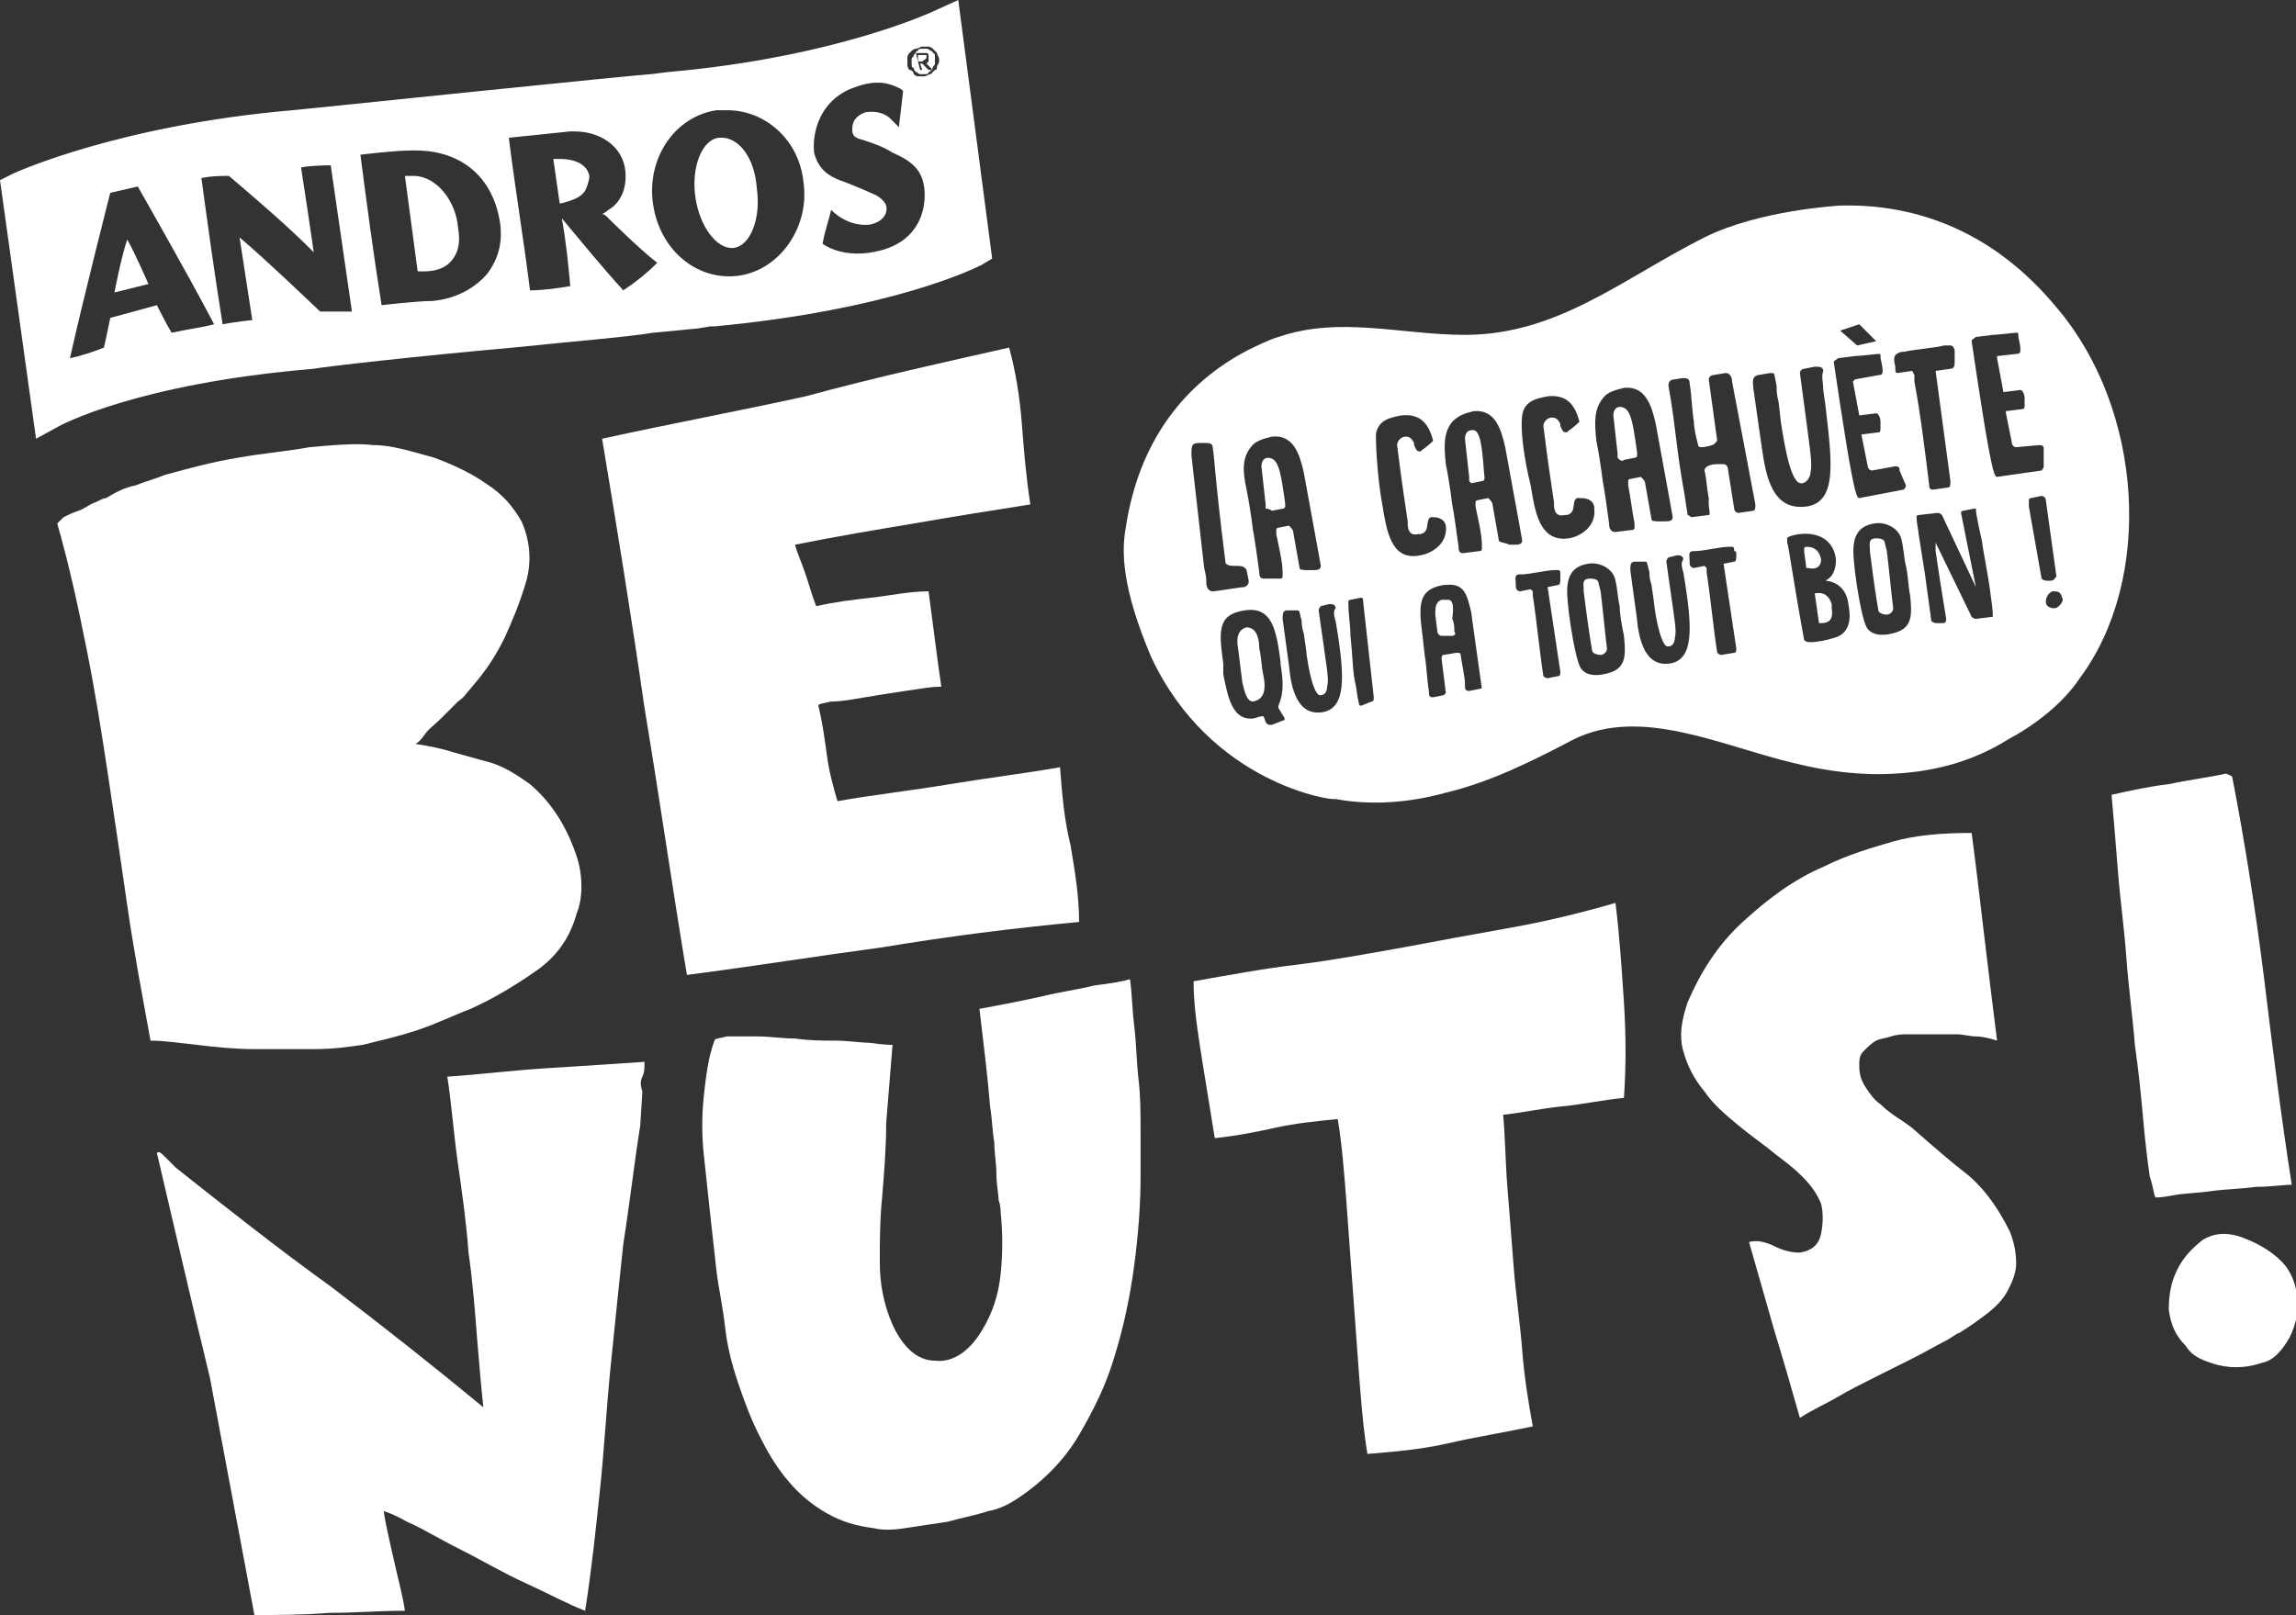 <?xml version="1.0" encoding="UTF-8"?><svg id="Calque_2" xmlns="http://www.w3.org/2000/svg" xmlns:xlink="http://www.w3.org/1999/xlink" viewBox="0 0 108.3 76.2"><rect x="0" y="0" width="108.3" height="76.2" fill="#333333" stroke="none"/><defs><style>.cls-1{clip-path:url(#clippath);}.cls-2{fill:none;}.cls-2,.cls-3{stroke-width:0px;}.cls-4{clip-path:url(#clippath-1);}.cls-5{clip-path:url(#clippath-4);}.cls-6{clip-path:url(#clippath-3);}.cls-7{clip-path:url(#clippath-2);}.cls-8{clip-path:url(#clippath-7);}.cls-9{clip-path:url(#clippath-8);}.cls-10{clip-path:url(#clippath-6);}.cls-11{clip-path:url(#clippath-5);}.cls-12{clip-path:url(#clippath-9);}.cls-13{clip-path:url(#clippath-14);}.cls-14{clip-path:url(#clippath-13);}.cls-15{clip-path:url(#clippath-12);}.cls-16{clip-path:url(#clippath-10);}.cls-17{clip-path:url(#clippath-15);}.cls-18{clip-path:url(#clippath-16);}.cls-19{clip-path:url(#clippath-11);}.cls-3{fill:#fff;}</style><clipPath id="clippath"><rect class="cls-2" width="108.3" height="76.2"/></clipPath><clipPath id="clippath-1"><rect class="cls-2" width="108.3" height="76.2"/></clipPath><clipPath id="clippath-2"><rect class="cls-2" width="108.3" height="76.2"/></clipPath><clipPath id="clippath-3"><rect class="cls-2" width="108.3" height="76.2"/></clipPath><clipPath id="clippath-4"><rect class="cls-2" width="108.3" height="76.2"/></clipPath><clipPath id="clippath-5"><rect class="cls-2" width="108.3" height="76.2"/></clipPath><clipPath id="clippath-6"><rect class="cls-2" width="108.3" height="76.2"/></clipPath><clipPath id="clippath-7"><rect class="cls-2" width="108.3" height="76.2"/></clipPath><clipPath id="clippath-8"><rect class="cls-2" width="108.3" height="76.2"/></clipPath><clipPath id="clippath-9"><rect class="cls-2" width="108.3" height="76.2"/></clipPath><clipPath id="clippath-10"><rect class="cls-2" width="108.3" height="76.2"/></clipPath><clipPath id="clippath-11"><rect class="cls-2" width="108.3" height="76.2"/></clipPath><clipPath id="clippath-12"><rect class="cls-2" width="108.3" height="76.2"/></clipPath><clipPath id="clippath-13"><rect class="cls-2" width="108.3" height="76.2"/></clipPath><clipPath id="clippath-14"><rect class="cls-2" width="108.3" height="76.2"/></clipPath><clipPath id="clippath-15"><rect class="cls-2" width="108.3" height="76.2"/></clipPath><clipPath id="clippath-16"><rect class="cls-2" width="108.3" height="76.2"/></clipPath></defs><g id="Calque_1-2"><rect class="cls-2" width="108.3" height="76.2"/><g class="cls-1"><path class="cls-3" d="M105.3,36.7c.6,3.1,1.1,6.3,1.5,9.5.4,3.3.8,6.5,1.3,9.7-.4,0-1,.1-1.7.1-.7.1-1.4.1-2.1.2-.7.1-1.3.1-1.8.2-.5.1-.8.1-.8.1-.1,0-.1-.4-.3-1-.1-.7-.2-1.5-.3-2.6s-.2-2.2-.4-3.6c-.1-1.3-.3-2.7-.4-4.1-.1-1.4-.3-2.8-.4-4.1s-.2-2.5-.3-3.6c.9-.2,1.8-.4,2.7-.5.9-.2,1.8-.3,2.7-.5.2.1.3.1.3.2M106.7,64.3c-.6.2-1.3.3-2.1.1-.7-.2-1.2-.4-1.5-.9-.5-.5-.7-1-.8-1.7,0-.7.1-1.3.4-1.9.3-.6.7-1,1.2-1.4.5-.3,1.1-.4,1.9-.1.8.3,1.4.7,1.8,1.1.5.5.7,1.1.8,1.9,0,.5-.1,1.1-.4,1.7-.4.7-.8,1.1-1.3,1.2"/></g><g class="cls-4"><path class="cls-3" d="M19.6,35.1c.6.1,1.2.2,1.8.4.7.2,1.1.3,1.8.5.6.2,1.1.5,1.8,1,1.3,1.1,1.9,2.5,2.2,3.4.3.9.3,2,0,2.7-.3,1.1-.9,2-1.9,2.7s-2,1.3-3.1,1.8c-.8.3-1.6.7-2.5,1s-1.8.5-2.6.7c-.7.1-1.4.2-2.3.2h-2.8c-.9,0-1.9-.1-2.7-.2-.9-.1-1.6-.2-2.2-.2-.4-2.2-.8-4.3-1.1-6.4-.3-2.1-.6-4.1-.9-6.1s-.6-3.9-1-5.9-.8-3.9-1.4-6c0,0,.1-.1.3-.3.2-.1.4-.2.7-.3s.5-.3.8-.4c.2-.1.4-.2.5-.2.5-.3.9-.5,1.4-.6.5-.2.9-.3,1.4-.5,1.1-.3,2.2-.6,3.4-.8,1.1-.2,2.3-.3,3.4-.5,1.1-.1,2.2-.2,3-.1.9,0,1.8.3,2.9.6.8.3,1.7.7,2.4,1.2.8.5,1.3,1.1,1.7,1.8.4.9.5,1.9.2,2.9s-.6,1.7-1,2.6c-.6,1.2-1.1,1.8-1.7,2.5-.1.1-.2.3-.5.5l-.8.8c-.3.3-.6.5-.8.8-.2.3-.4.4-.4.4"/></g><g class="cls-7"><path class="cls-3" d="M30.2,53.1c-.3,1.9-.5,3.7-.8,5.6-.2,1.9-.4,3.8-.6,5.8s-.3,3.9-.5,5.8-.4,3.8-.7,5.7c-.8-.3-1.7-.8-2.8-1.3-1.1-.5-2.1-1.1-3.1-1.6s-1.8-1-2.5-1.3c-.7-.4-1.1-.5-1.1-.5.1.7.3,1.5.5,2.4s.4,1.6.5,2.3c-1.2,0-2.4.1-3.6.1-1.2.1-2.3.1-3.5.1-.7-3.7-1.4-7.5-2.1-11.2-.9-3.7-1.7-7.2-2.5-10.6.1-.1.2,0,.4.2s.4.4.5.5c2.4,1.9,4.8,3.8,7.3,5.6,2.5,1.9,4.9,3.8,7.2,5.7-.1-.9-.2-2.1-.3-3.3-.1-1.3-.2-2.6-.4-4-.1-1.4-.3-2.8-.5-4.2s-.3-2.8-.5-4.1c1.5-.1,3.1-.3,4.7-.4,1.6-.1,3.2-.2,4.6-.3,0,.3,0,.5-.1.7-.1.2-.1.4,0,.7l-.1,1.6Z"/></g><g class="cls-6"><path class="cls-3" d="M42.1,49.3h0c-.1,1.2-.2,2.5-.3,3.7,0,1.2-.1,2.4-.2,3.6-.1,1-.1,2-.1,3s.2,2,.6,2.9c.5,1.1,1.2,1.7,2,1.7.8.1,1.6-.4,2.2-1.4.5-.8.8-1.7.9-2.7.1-1,.1-1.9,0-2.9,0-.1,0-.3-.1-.6,0-.3-.1-.7-.1-1.2s-.1-1-.1-1.5c-.1-.6-.1-1.1-.2-1.7-.1-1.3-.3-2.9-.5-4.6,1.1-.2,2.1-.4,3-.6.8-.2,1.6-.3,2.4-.5.8-.1,1.4-.2,1.7-.3.1.7.1,1.4.2,2.2.1.8.1,1.6.2,2.5.1.8.1,1.7.1,2.5v2.1c0,1.3-.1,2.7-.3,4.2s-.5,2.9-.9,4.2c-.4,1.4-1,2.6-1.7,3.8-.7,1.2-1.7,2.2-2.9,3-.3.2-.8.5-1.4.6-.6.2-1.2.3-1.9.5-.7.1-1.3.2-2,.3-.6.1-1.1.1-1.5,0-.8-.1-1.5-.3-2.2-.7-.7-.4-1.3-.9-1.8-1.5-.6-.7-1-1.4-1.4-2.2-.4-.8-.7-1.6-1-2.5s-.5-1.7-.6-2.6-.3-1.8-.4-2.6c-.1-.9-.2-1.8-.3-2.7s-.2-1.9-.3-2.8c-.1-.9-.1-1.9,0-2.8.1-.9.2-1.8.5-2.6,0-.1.2-.1.6-.2h1.4c.6,0,1.2.1,1.8.1.7.1,1.3.1,1.9.1s1.2.1,1.6.1c.7.1,1,.1,1.1.1"/></g><g class="cls-5"><path class="cls-3" d="M56.3,46.3c1.7-.3,3.3-.6,5-.8,1.6-.2,3.2-.5,4.9-.8,1.6-.3,3.2-.6,4.9-.9,1.7-.3,3.4-.7,5.1-1.2.2,1.6.3,3.2.4,4.7.1,1.6.1,3,0,4.5-1,.1-1.9.3-2.9.4-1,.1-1.9.3-2.8.4.1,1,.1,2.1.2,3.4.1,1.2.2,2.5.3,3.8.1,1.3.3,2.6.4,3.9.1,1.3.3,2.5.5,3.6-1.4.3-2.7.5-4,.8s-2.6.4-3.8.5c-.2-1.2-.3-2.5-.4-3.8-.1-1.4-.2-2.7-.3-4.1-.1-1.4-.2-2.7-.3-4.1-.1-1.3-.2-2.6-.4-3.8-1,.1-2,.2-2.9.4s-1.9.4-2.9.5c-.2-1.2-.4-2.5-.6-3.7-.2-1.3-.4-2.5-.4-3.7"/></g><g class="cls-11"><path class="cls-3" d="M93,39.3c.2,1.5.4,3.2.6,4.9s.4,3.3.6,4.9c-.3-.1-.7-.2-1-.2s-.6-.1-.9-.1h-2.3c-.2,0-.5,0-.8.1s-.5.1-.7.2c-.2.1-.4.3-.6.5s-.2.4-.2.7c0,.4.1.7.3,1,.2.3.4.6.7.8.3.3.6.5.9.7s.6.4.8.6c.8.7,1.6,1.4,2.5,2.1.8.7,1.4,1.6,1.9,2.6.2.5.3,1,.3,1.5s-.2.9-.4,1.3c-.2.4-.6.8-1,1.1-.4.3-.8.6-1.3.9-.1,0-.3.2-.7.4-.4.2-.9.5-1.5.8s-1.2.6-1.8.9c-.6.3-1.2.6-1.7.9s-1.2.6-1.8,1c-.4-1.4-.8-2.8-1.2-4.1-.4-1.4-.8-2.8-1.2-4.2.4-.1.8,0,1.2.2.4.2.8.3,1.2.3.6-.1.9-.4,1-.9s.1-1,0-1.4c-.2-.5-.5-.9-.9-1.3-.4-.4-.8-.7-1.2-1-.6-.5-1.2-.9-1.8-1.4-.6-.5-1.2-1-1.6-1.6-.5-.6-.8-1.2-1-1.9s-.1-1.4.2-2.3c.6-1.4,1.4-2.7,2.6-3.8s2.4-2,3.8-2.6c1.2-.6,2.3-.9,3.3-1.2,1.1-.3,2.3-.4,3.7-.4"/></g><g class="cls-10"><path class="cls-3" d="M47.6,16.4c.3,1.1.5,2.3.6,3.6.1,1.3.2,2.5.4,3.8-1.9.3-3.8.6-5.5.9-1.8.3-3.6.6-5.6,1,.1.4.3.8.5,1.4s.3,1,.5,1.5c.9-.2,1.7-.3,2.6-.4.9-.1,1.8-.3,2.7-.3.1.8.2,1.5.3,2.3.1.8.2,1.5.3,2.2-.5,0-1,.1-1.7.2-.7.1-1.3.2-1.9.3-.6.1-1.1.2-1.6.2-.4.1-.6.1-.6.2.2.8.3,1.6.4,2.3.1.8.3,1.5.5,2.2,1.7-.3,3.5-.5,5.3-.8s3.5-.5,5.2-.8c.1,1.3.2,2.5.5,3.7.2,1.2.4,2.4.4,3.6-3.2.3-6.3.7-9.3,1.2-3,.4-6.1.9-9.2,1.3-.7-4.2-1.3-8.4-2-12.6-.6-4.2-1.3-8.5-2-12.7,3.2-.7,6.4-1.3,9.6-2,3.3-.9,6.5-1.6,9.6-2.3"/></g><g class="cls-8"><path class="cls-3" d="M75,27.3c-.4,0-.3.3-.3.5v.1c.2,1.6.3,2.2.4,2.8,0,.1.2.2.4.2.1,0,.3-.1.3-.3-.1-.8-.2-1.9-.3-2.7l-.1-.4c0-.1-.1-.2-.4-.2"/></g><g class="cls-9"><path class="cls-3" d="M69.4,20.3c-.2,0-.3.2-.3.4l.2,1.8v.2l.1.1.5-.1c.2,0,.1-.3.1-.4-.1-1.4-.2-2.1-.6-2"/></g><g class="cls-12"><path class="cls-3" d="M85.9,26.4c-.1-.5-.4-.6-.7-.6q-.1,0-.1.1v.1c0,.1.1.7.1.8h.1c.4.1.6-.1.6-.4"/></g><g class="cls-16"><path class="cls-3" d="M76.6,21.7l.5-.1c.2,0,.1-.3.1-.4-.2-1.4-.3-2-.8-2-.2,0-.3.2-.3.4l.2,1.8v.2c.1.1.2.2.3.1"/></g><g class="cls-19"><path class="cls-3" d="M60,24.1l.5-.1c.2,0,.1-.3.1-.4-.2-1.4-.3-2-.8-2-.2,0-.3.2-.3.4l.2,1.8v.2c.2,0,.3.1.3.1"/></g><g class="cls-15"><path class="cls-3" d="M58.8,29.6c-.4.1-.5.5-.4,1l.2,1.6c.1.4.2.9.5.9.6-.1.6-.7.5-1.2-.1-.4-.1-.9-.2-1.3,0-.4-.1-1-.6-1"/></g><g class="cls-14"><path class="cls-3" d="M68.3,28.3h-.3c-.3.1-.3.4-.3.7l.1.8c0,.1.1.2.2.2h.5c.1,0,.2-.1.1-.2,0-.2,0-.4-.1-.6.1-.7,0-.9-.2-.9"/></g><g class="cls-13"><path class="cls-3" d="M85.6,28h0l.2,1.4h.1c.3,0,.6-.1.5-.7v-.2c-.1-.3-.3-.6-.8-.5"/></g><g class="cls-17"><path class="cls-3" d="M88.5,25.4c-.4,0-.3.3-.3.5v.1c.2,1.6.3,2.2.4,2.8,0,.1.2.2.4.2.1,0,.3-.1.3-.3-.1-.8-.2-1.9-.3-2.7l-.1-.4c0-.1-.1-.2-.4-.2"/></g><g class="cls-18"><path class="cls-3" d="M96.4,22c0,.1-.1.2-.1.2l-2.1.3c-.1,0-.2-.1-.6-2.5-.1-.6-.2-1.3-.3-1.9-.1-.7-.2-1.3-.3-2,0-.1.1-.1.2-.2l.8-.1c.2,0,1-.1,1.1-.1s.1,0,.1.1c0,.2.1.4.1.7,0,.1,0,.2-.2.2l-.9.1v.1l.3,1.6.8-.1c.1,0,.2.2.2.4v.3c0,.1,0,.2-.1.2l-.8.1h0l.3,1.5c0,.1.1.2.2.2l1.1-.1c.2,0,.2.1.2.2v.8ZM95.7,23.9v-.3c0-.1.1-.1.1-.1l.5-.1c.1,0,.2.1.2.2l.5,3.6c-.1.1-.1.2-.3.2h-.1c-.1,0-.2,0-.3-.1-.2-1.1-.4-2.3-.6-3.4M96.9,28.7c-.2,0-.4-.1-.4-.3s.1-.4.3-.5c.3,0,.4,0,.5.4,0,.1-.2.4-.4.4M94,29.1l-.8.1q-.1,0-.2-.1l-1.7-3.5v.4c.1.7.3,2,.5,3.2,0,.2-.1.2-.2.2h-.2c-.1,0-.2,0-.3-.1l-.3-2.2c-.1-.6-.2-1.3-.3-1.9,0-.1-.1-.6-.1-.8q0-.1.1-.1l.9-.1q.1,0,.2.1l1.6,3.4-.7-3.5c0-.1.1-.1.1-.1l.5-.1h.1c0,.3.2,1.1.3,1.6,0,.2.3,1.6.4,2.5.1.6.1,1,.1,1M89.9,22.9c0,.1-.1.2-.1.2l-2.1.4c-.1,0-.2-.1-.6-2.5-.1-.6-.2-1.3-.3-1.9-.1-.7-.2-1.3-.3-2,0-.1.1-.1.2-.2l.8-.1c.2,0,1-.1,1.1-.1s.1,0,.1.1c0,.2.1.4.1.7,0,.1,0,.2-.2.2l-1.1.2-.1.1.3,1.6.8-.1c.1,0,.2.2.2.4v.3c0,.1,0,.2-.1.2l-.8.1h0l.3,1.5c0,.1.1.2.2.2l1.1-.2c.2,0,.2.1.2.2l.3.7ZM90.1,28.1h0c.1,1,.1,1.6-.9,1.8-.4.1-1,.1-1.2-.4s-.4-1.7-.5-2.5c-.1-1-.3-2.1.9-2.3.5-.1,1.2.2,1.3.8.1.4.1.8.2,1.2s.1.9.2,1.4M86,18.4l.1.7c.3,2.6.6,4.6-.9,4.8-1.6.2-1.9-1.4-2.1-2.8l-.4-2.8h0c0-.2-.1-.5.2-.6h0l.6-.1c.1,0,.2,0,.2.1l.1.5c0,.2,0,.4.1.8l.1.9c.2,1.3.5,3,1,2.9.2,0,.4-.3.4-.5.1-.5,0-.9-.5-4.7,0-.1.1-.2.2-.2l.5-.1c.2,0,.4,0,.4.2-.1.3,0,.5,0,.9M87.2,28.6c.1.5.1,1.3-.7,1.5-.3.1-.8.2-1.1.2-.1,0-.2,0-.3-.1-.6-3.3-.7-4.3-.8-4.6v-.2c0-.1.5-.2.6-.2h0c.9-.1,1.6.3,1.7,1.2h0c0,.4-.1.8-.5,1,0,0,1,0,1.1,1.2h0ZM87.7,15.3l.8.8-.9.2-.8-.7.9-.3ZM89.4,17.3c-.1-.4-.1-.6.3-.7h.1c.4-.1,1.6-.2,1.9-.3h.3c.1,0,.2.1.2.3v.4c0,.2,0,.4-.2.4l-.7.1.7,5.2c0,.1,0,.3-.1.3l-.7.1c-.1,0-.2,0-.2-.2-.2-1.6-.4-3.3-.7-4.9v-.3l-.1-.2-.7.1c-.1,0-.1-.1-.1-.3h0ZM82.8,23.8c0,.1,0,.3-.1.3l-.7.1c-.1,0-.2-.1-.2-.2l-.3-1.9c0-.1-.1-.2-.2-.2h-.3c-.3,0-.6.1-.6.3.1.4.1.8.2,1.3v.3c0,.2.1.5,0,.5l-.8.1c-.1,0-.1-.1-.2-.1,0-.1-.1-.6-.1-.7s-.2-1-.4-2.6c-.1-.8-.2-1.7-.4-2.8,0-.2.1-.3.3-.3.5-.1.7-.1.7.2.1.6.1,1.2.2,1.8,0,.3.1.7.2,1.1,0,.1.1.1.2.1s.6-.1.6-.2l.1-.1-.4-2.9c0-.1.1-.2.2-.2l.6-.1c.2,0,.3.2.3.4l1.1,5.8h0ZM81.9,26.1v.1c0,.1,0,.3-.1.3l-.5.1.6,4c0,.1,0,.2-.1.2l-.6.1q-.1,0-.2-.1c-.2-1.3-.3-2.5-.5-3.8v-.2l-.1-.1-.5.1c-.1,0-.2-.1-.2-.2v-.1c0-.3-.1-.5.2-.5h.1c.3,0,1.2-.2,1.5-.2h.2c.1,0,.1.1.1.2q.1,0,.1.1M79.4,27l.1.6c.3,2,.4,3.5-.7,3.7-1.2.2-1.5-1.1-1.6-2.2l-.3-2.2h0c0-.2,0-.4.2-.4h.5s.1,0,.1.1l.1.4c0,.1,0,.3.1.6l.1.7c.1,1,.4,2.3.7,2.2.2,0,.3-.2.3-.4.1-.4,0-.7-.4-3.6,0-.1.1-.2.1-.2l.4-.1c.1,0,.3,0,.3.2-.1.1-.1.3,0,.6M75.9,24.7c-.1-.7-.2-1.5-.3-2-.1-.8-.2-1.4-.3-1.9-.1-.9-.1-1.5.3-2,.2-.3.6-.4,1-.5,1-.1,1.3.8,1.5,1.7.7,3.8.8,4.4.8,4.4,0,.2-.2.2-.4.2h-.2c-.2,0-.4,0-.4-.1l-.3-1.7c0-.1-.1-.2-.2-.3l-.5.1s-.1,0-.1.1v.2c.1.5.2,1.3.3,1.8v.2c0,.1-.1.1-.1.1l-.8.1c-.3,0-.3-.3-.3-.4M76.6,30h0c.1,1,.1,1.6-.9,1.8-.4.1-1,.1-1.2-.4s-.4-1.7-.5-2.5c-.1-1-.3-2.1.9-2.3.5-.1,1.2.2,1.3.8.1.4.1.8.2,1.2,0,.4.1.9.2,1.4M73.6,27.2v.1c0,.1,0,.3-.1.3l-.5.1.6,4c0,.1,0,.2-.1.2l-.5.1q-.1,0-.2-.1c-.2-1.3-.3-2.5-.5-3.8v-.2l-.1-.1-.5.1c-.1,0-.2-.1-.2-.2v-.1c0-.3-.1-.5.2-.5h.1c.3,0,1.2-.2,1.5-.2h.2c.1,0,.1.1.1.2,0,0,0,.1,0,.1M70.7,25.5l-.3-1.7c0-.1-.1-.2-.2-.3l-.5.1s-.1,0-.1.1v.2c.1.5.3,1.3.3,1.8v.2c0,.1-.1.1-.1.1l-.8.1c-.2,0-.2-.2-.2-.3-.1-.7-.2-1.5-.3-2-.1-.8-.2-1.4-.3-1.9-.1-.9-.1-1.5.3-2,.3-.3.6-.4,1-.5,1-.1,1.3.8,1.5,1.7.7,3.8.8,4.4.8,4.4,0,.2-.2.2-.4.2h-.2c-.2-.1-.5-.1-.5-.2M69.8,32.5l-.5.1c-.2,0-.2-.1-.2-.3v-.1c0-.2-.2-1.2-.2-1.3s-.1-.1-.2-.1l-.6.1c-.1,0-.1.1-.1.2l.2,1.6-.1.1-.5.1c-.2,0-.2-.1-.2-.3-.1-.6-.1-1.1-.2-1.7l-.1-.9c-.2-1.5-.2-2.2,1-2.4h.1c.9-.1,1,.5,1.2,1.3,0,0,0,.1.5,3.6,0-.1,0,0-.1,0M65.2,23.8c-.2-1.1-.3-2.5-.3-3.3.1-.7.7-.8,1.2-.9.9-.1,1.3.4,1.5,1.2-.3.3-.5.4-.6.5-.2,0-.2-.1-.3-.3v-.1c-.1-.2-.2-.3-.4-.3s-.4.2-.4.4c.1.8.2,1.6.5,3.6v.1c0,.3.1.6.5.5h.1c.5-.1.2-.7.5-.8h0c.2,0,.6,0,.7.4h0c.1.8-.6,1.3-1.2,1.4-1.4.3-1.6-1.2-1.8-2.4M71.8,19.6c.1-.7.7-.8,1.2-.9.9-.1,1.3.4,1.5,1.2-.3.3-.5.4-.6.5-.2,0-.2-.1-.3-.3v-.1c-.1-.2-.2-.3-.4-.3s-.4.2-.4.4c.1.8.2,1.6.5,3.6v.1c0,.3.1.6.5.5h.1c.5-.1.2-.7.5-.8h.1c.2,0,.6,0,.7.4v.1c.1.8-.6,1.3-1.2,1.4-1.4.2-1.6-1.3-1.8-2.5-.3-1.2-.5-2.6-.4-3.3M64.8,32.9c0,.1,0,.2-.1.2l-.5.2c-.1,0-.1-.1-.1-.1-.1-.4-.1-.7-.2-1.1-.1-.5-.1-1.2-.2-2.1,0-.5-.1-1-.1-1.6q0-.1.1-.1l.5-.1c.1,0,.1.1.1.2l.5,4.5ZM63,29.3l.1.6c.3,2,.4,3.5-.7,3.7-1.2.2-1.5-1.1-1.6-2.2l-.3-2.2h0c0-.2,0-.4.2-.4h.5s.1,0,.1.1l.1.4c0,.1,0,.3.1.6l.1.7c.1,1,.4,2.3.7,2.2.2,0,.3-.2.3-.4.1-.4,0-.7-.4-3.6,0-.1.1-.2.1-.2l.4-.1c.1,0,.3,0,.3.2-.1.1-.1.3,0,.6M60.4,31.3c.1.7.2,1.3-.1,2v.1l.3.5h0q0,.1-.1.1l-.5.2h-.1c-.3,0-.2-.5-.4-.4-.1,0-.3.1-.4.1-1,.1-1.2-1.1-1.4-2.1v-.5c-.2-1.5-.3-2.3,1-2.5s1.5.9,1.7,2.4v.1ZM56.9,27.5c0-.2,0-.3-.1-.7-.2-1.8-.4-3.5-.6-5.3h0c0-.5,0-.6.4-.6h.2c.2,0,.4,0,.4.2.1.6.1,1.4.6,5.4,0,.2.3.2.5.2h0c.2,0,.4,0,.5.2l.1.5c0,.1,0,.2-.2.3-.2,0-1.3.2-1.5.2h0c-.2,0-.3-.2-.3-.4M59,21.1c.2-.3.6-.4,1-.5,1-.1,1.3.8,1.5,1.7.7,3.8.8,4.4.8,4.4,0,.2-.2.2-.4.2h-.2c-.2,0-.4,0-.4-.1l-.3-1.7c0-.1-.1-.2-.2-.3l-.5.1s-.1,0-.1.1v.2c.1.5.3,1.3.3,1.8v.2c0,.1-.1.1-.1.1h-.8c-.2,0-.2-.2-.2-.3-.1-.7-.2-1.5-.3-2-.1-.8-.2-1.4-.3-1.9-.2-.9-.2-1.5.2-2M97,14.5c-2.9-3.5-6.5-4.9-10.2-4.8,0,0-3.8.2-6.4,1.5-3.8,1.9-6.9,4.6-11.3,4.6-3,0-5.9-.9-8.8.1-.4.1-1.4.6-1.4.6-3.1,1.6-5.2,4.4-5.8,8.4-.2,1.1-.2,2.8,1.2,6.1,2.8,6,8.6,6.8,8.7,6.7,1.6.3,3.4.2,5.2-.3,2.1-.5,4.1-1.5,6-2.5,3.2-1.6,7,.3,10.4,1.1,1.6.4,3.2.6,4.8.5,1.9-.1,3.7-.6,5.3-1.6,1.3-.7,2.6-1.7,3.4-2.9,3.5-4.7,3-12.7-1.1-17.5"/></g><path class="cls-3" d="M43.7,2.7h0v-.1h-.4v.3h.2c.1-.1.2-.1.2-.2q0,.1,0,0Z"/><path class="cls-3" d="M33.9,6.5c-.8.1-1.3,1.4-1.1,2.8.2,1.4,1,2.4,1.7,2.4h.1c.8-.1,1.3-1.4,1.1-2.8-.1-1.5-.9-2.5-1.8-2.4Z"/><path class="cls-3" d="M26.4,7.5h-.3c.1.7.2,1.4.3,2.1q.1,0,.4-.1c.3-.1.6-.2.8-.5.1-.2.2-.5.2-.7-.1-.5-.6-.8-1.4-.8Z"/><path class="cls-3" d="M5.4,13.8l1.6-.4s-.6-1.4-1-2.1c-.3.9-.6,2.5-.6,2.5Z"/><path class="cls-3" d="M19.5,8.3h-.4l.6,4.5c.2,0,1.1.1,1.6-.5.4-.5.4-1,.3-1.6-.1-1.2-1-2.4-2.1-2.4Z"/><path class="cls-3" d="M43.9,2.4q-.1-.1-.2-.1h-.2c-.1,0-.2,0-.2.1-.1,0-.1.1-.2.2,0,.1-.1.1-.1.2v.2c0,.1,0,.2.1.2q0,.1.1.2c.1,0,.1.1.2.1h.2c.1,0,.2,0,.2-.1.1,0,.1-.1.2-.2,0-.1.1-.1.1-.2v-.3c0-.1,0-.2-.1-.2,0,0,0-.1-.1-.1ZM43.8,3.3l-.3-.3h-.1l.1.3h-.1l-.2-.8h.5c.1,0,.1.1.1.2v.2l-.1.1.3.3h-.2Z"/><path class="cls-3" d="M45.2,0l-1.1.5s-4.6,2.2-12.6,2.9l-.8.1c-.4,0-15.9,1.6-15.9,1.6l-1,.1C5.7,5.9.8,8.1.6,8.2L0,8.5l1.7,12.2,1.1-.6s3.6-2,12-2.7h0c.5-.1,4.9-.6,9.4-1,2.9-.3,5.4-.5,6.6-.7l2.1-.2.6-.1h.2c8.5-.8,12.4-2.8,12.6-2.9l.5-.3-1.6-12.2ZM8.1,15.7c-.2-.3-.7-1.3-.7-1.3l-2.2.6s-.2,1-.3,1.4c-.5.2-1.1.4-1.6.5.6-2.7,1.9-7.8,1.9-7.8l1.3-.3s2.4,4.2,3.6,6.5c-.8.2-1.1.2-2,.4ZM15.1,14.7s-2.5-2.4-3.8-3.5c.2,1.3.6,3.9.6,3.9,0,0-.9.1-1.4.2-.4-2.5-.7-4.7-1-6.9.5-.1.9-.1,1.3-.1,1.4,1.2,2.7,2.3,4,3.6-.2-1.4-.4-2.7-.6-4,.5-.1,1.4-.1,1.4-.1l1,6.9h-1.5ZM23,12.9c-.6.7-1.5,1.2-2.6,1.3-.7,0-2.4.2-2.4.2-.4-2.5-.7-4.8-1-7.1,0,0,1.6-.2,2.4-.2h.2c2.2,0,3.7,1.3,4,3.5.1.9-.1,1.6-.6,2.3ZM29.4,13.7c-1-1.1-1.9-2.2-2.9-3.4.2,1.1.3,2.1.4,3.2-.6.1-1.3.2-1.9.2-.3-2.4-.7-4.8-1-7.2,0,0,1.9-.2,2.9-.3h.2c1.2,0,2.3.7,2.4,1.9s-.6,1.7-.8,1.8c-.1.1-.3.2-.3.2,0,0,.1,0,.2.1s1.5,1.5,2.4,2.2c-.5.5-1,.9-1.6,1.3ZM34.9,13c-2,.3-3.8-1.2-4.1-3.4-.3-2.1,1-4.1,3-4.4h.5c1.8,0,3.4,1.4,3.6,3.4.3,2.1-1.1,4.1-3,4.4ZM41.6,11.8c-1.8.5-2.8-.3-2.8-.3.1-.6.3-1.1.4-1.6.1.1.8.8,1.8.7.6-.1.9-.5.8-.9-.1-.3-.5-.5-.5-.5,0,0-1.1-.5-1.7-.7-.5-.2-1-.5-1.2-1.3-.1-1,.3-2.4,1.7-3,.5-.2.9-.3,1.3-.3s.7.1,1.1.3l.1.1-.2,1.7s-.1-.1-.4-.4c-.2-.2-.6-.4-1.2-.3-.5.2-.6.5-.6.8s.1.4.5.5c.6.2.9.3,1.4.6.9.4,1.4.8,1.5,1.7s-.2,2.4-2,2.9ZM44.2,3.1c0,.1,0,.2-.1.2q-.1.1-.2.2c-.1,0-.2.1-.3.1h-.3c-.1,0-.2-.1-.2-.1,0-.1-.1-.2-.2-.2-.1-.1-.1-.2-.1-.3v-.3c0-.1.1-.2.1-.2.1-.1.2-.2.3-.2s.2-.1.3-.1h.3c.1,0,.2.1.2.1q.1.1.2.2c0,.1.1.2.1.3s0,.2-.1.3Z"/></g></svg>